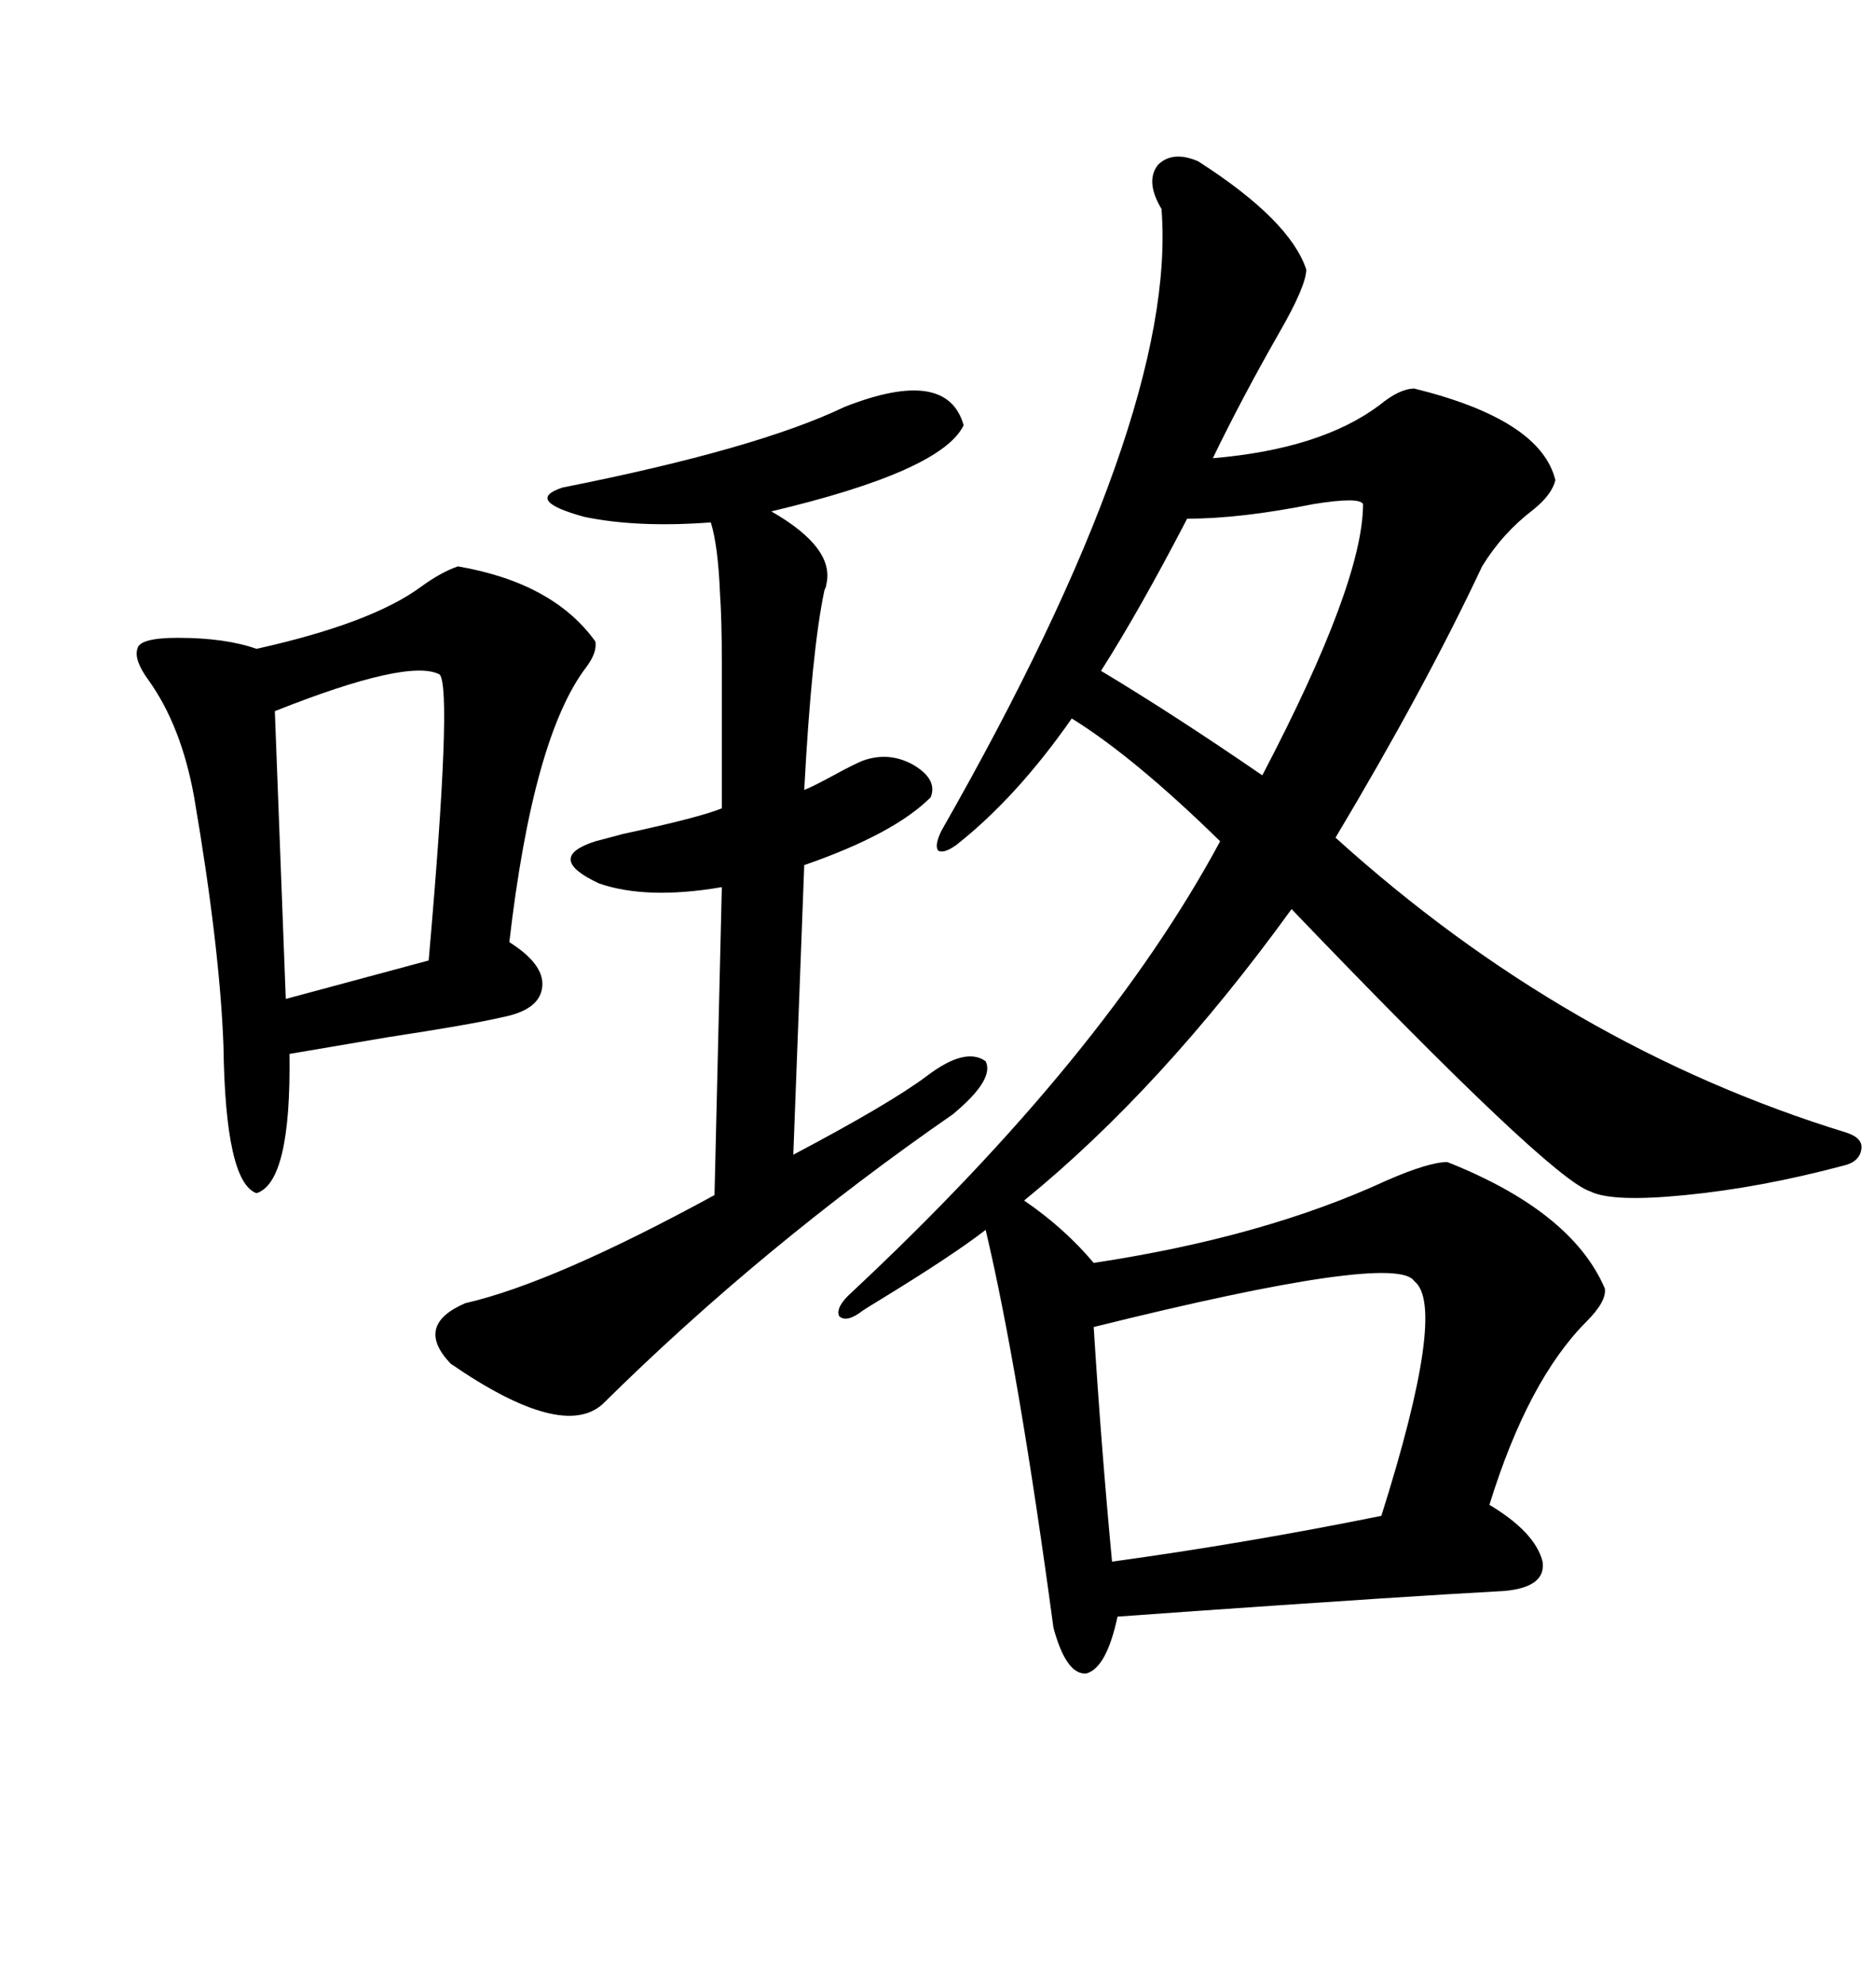 <svg xmlns="http://www.w3.org/2000/svg" xmlns:xlink="http://www.w3.org/1999/xlink" width="300" height="317.285"><path d="M191.60 25.78L191.60 25.78Q206.25 35.16 208.89 43.07L208.89 43.07Q208.89 45.70 204.49 53.32L204.49 53.32Q198.63 63.57 193.95 73.24L193.95 73.24Q211.23 71.78 220.61 64.75L220.61 64.75Q223.83 62.11 226.17 62.11L226.17 62.11Q246.39 67.09 248.73 76.76L248.73 76.76Q248.14 79.10 245.21 81.45L245.21 81.45Q240.23 85.25 237.01 90.53L237.01 90.53Q227.93 109.86 213.57 133.89L213.57 133.89Q250.49 167.29 295.31 181.05L295.31 181.05Q297.95 181.93 297.66 183.69L297.66 183.69Q297.36 185.74 294.73 186.33L294.73 186.33Q281.54 189.84 269.53 191.02L269.53 191.02Q257.81 192.19 254.30 190.43L254.30 190.43Q247.85 188.38 206.54 145.31L206.54 145.31Q185.74 174.02 163.77 191.89L163.77 191.89Q170.21 196.29 174.90 201.86L174.90 201.86Q202.15 197.75 221.78 188.67L221.78 188.67Q228.52 185.74 231.45 185.74L231.45 185.74Q251.37 193.65 256.64 205.96L256.64 205.96Q256.93 208.01 253.71 211.23L253.71 211.23Q244.34 220.61 238.18 240.53L238.18 240.53Q245.51 244.92 246.68 249.61L246.68 249.61Q247.27 253.71 240.53 254.30L240.53 254.30Q224.41 255.18 191.02 257.52L191.02 257.52Q182.81 258.11 178.71 258.40L178.71 258.40Q176.95 266.60 173.73 267.48L173.73 267.48Q170.51 267.77 168.46 260.16L168.46 260.16Q162.89 218.85 157.62 196.58L157.62 196.58Q152.34 200.68 140.33 208.01L140.33 208.01Q138.87 208.89 137.99 209.47L137.99 209.47Q135.35 211.52 134.18 210.35L134.18 210.35Q133.59 208.89 136.23 206.54L136.23 206.54Q176.66 168.75 195.12 134.47L195.12 134.47Q181.35 121.00 171.39 114.84L171.39 114.84Q162.60 127.44 152.93 135.06L152.93 135.06Q150.88 136.52 150 135.94L150 135.94Q149.41 135.06 150.59 132.71L150.59 132.71Q188.38 66.50 185.74 33.40L185.74 33.40Q183.11 29.00 185.16 26.37L185.16 26.37Q187.50 24.02 191.60 25.78ZM73.24 90.53L73.24 90.53Q88.48 93.16 95.21 102.54L95.21 102.54Q95.51 104.30 93.75 106.64L93.75 106.64Q85.25 117.77 81.45 150.59L81.45 150.59Q87.01 154.10 86.72 157.62L86.72 157.62Q86.43 161.43 80.27 162.60L80.27 162.60Q75.29 163.77 61.82 165.82L61.82 165.82Q51.56 167.58 46.29 168.46L46.29 168.46Q46.58 188.96 41.02 190.72L41.02 190.72Q36.04 188.96 35.74 167.29L35.74 167.29Q35.16 151.46 31.05 127.44L31.05 127.44Q29.00 116.02 23.73 108.69L23.73 108.69Q21.39 105.47 21.97 103.71L21.97 103.71Q22.27 101.95 28.42 101.95L28.42 101.95Q36.04 101.95 41.02 103.71L41.02 103.71Q59.47 99.61 67.38 93.75L67.38 93.75Q70.61 91.41 73.24 90.53ZM148.24 171.97L148.24 171.97Q154.39 167.29 157.62 169.63L157.62 169.63Q159.08 172.56 152.34 178.13L152.34 178.13Q121.88 199.22 96.39 224.41L96.39 224.41Q89.94 230.27 72.07 217.97L72.07 217.97Q66.21 211.82 74.41 208.30L74.41 208.30Q88.48 205.08 114.26 191.02L114.26 191.02L115.43 141.80Q103.42 143.85 95.80 141.21L95.80 141.21Q87.01 137.11 95.21 134.47L95.21 134.47Q96.39 134.18 99.61 133.30L99.61 133.30Q111.91 130.66 115.43 129.20L115.43 129.20Q115.43 111.62 115.43 106.05L115.43 106.05Q115.43 99.02 115.14 94.92L115.14 94.92Q114.84 87.30 113.67 83.50L113.67 83.50Q101.95 84.38 93.46 82.62L93.46 82.62Q83.79 79.98 89.94 77.93L89.94 77.93Q121.00 71.78 135.06 65.04L135.06 65.04Q151.46 58.59 154.10 67.97L154.10 67.97Q150.59 75.29 123.34 81.74L123.34 81.74Q133.59 87.60 132.13 93.46L132.13 93.46Q132.13 93.75 131.84 94.34L131.84 94.34Q129.79 104.00 128.61 126.27L128.61 126.27Q130.08 125.68 133.30 123.93L133.30 123.93Q136.52 122.17 137.99 121.58L137.99 121.58Q142.09 120.12 145.90 122.17L145.90 122.17Q150 124.51 148.83 127.44L148.83 127.44Q142.97 133.30 128.61 138.28L128.61 138.28L126.86 184.57Q142.38 176.37 148.24 171.97ZM226.17 204.79L226.17 204.79Q223.24 200.10 174.90 212.11L174.90 212.11Q176.07 230.86 177.83 249.61L177.83 249.61Q199.22 246.68 220.90 242.29L220.90 242.29Q231.45 208.89 226.17 204.79ZM70.31 107.81L70.31 107.81Q65.33 105.18 43.95 113.67L43.95 113.67L45.70 159.67L68.55 153.52Q72.36 110.16 70.31 107.81ZM217.97 80.57L217.97 80.57Q217.38 79.39 210.06 80.57L210.06 80.57Q198.34 82.91 189.84 82.91L189.84 82.91Q182.23 97.56 176.07 107.23L176.07 107.23Q187.79 114.26 201.86 123.93L201.86 123.93Q217.97 93.16 217.97 80.57Z"/></svg>